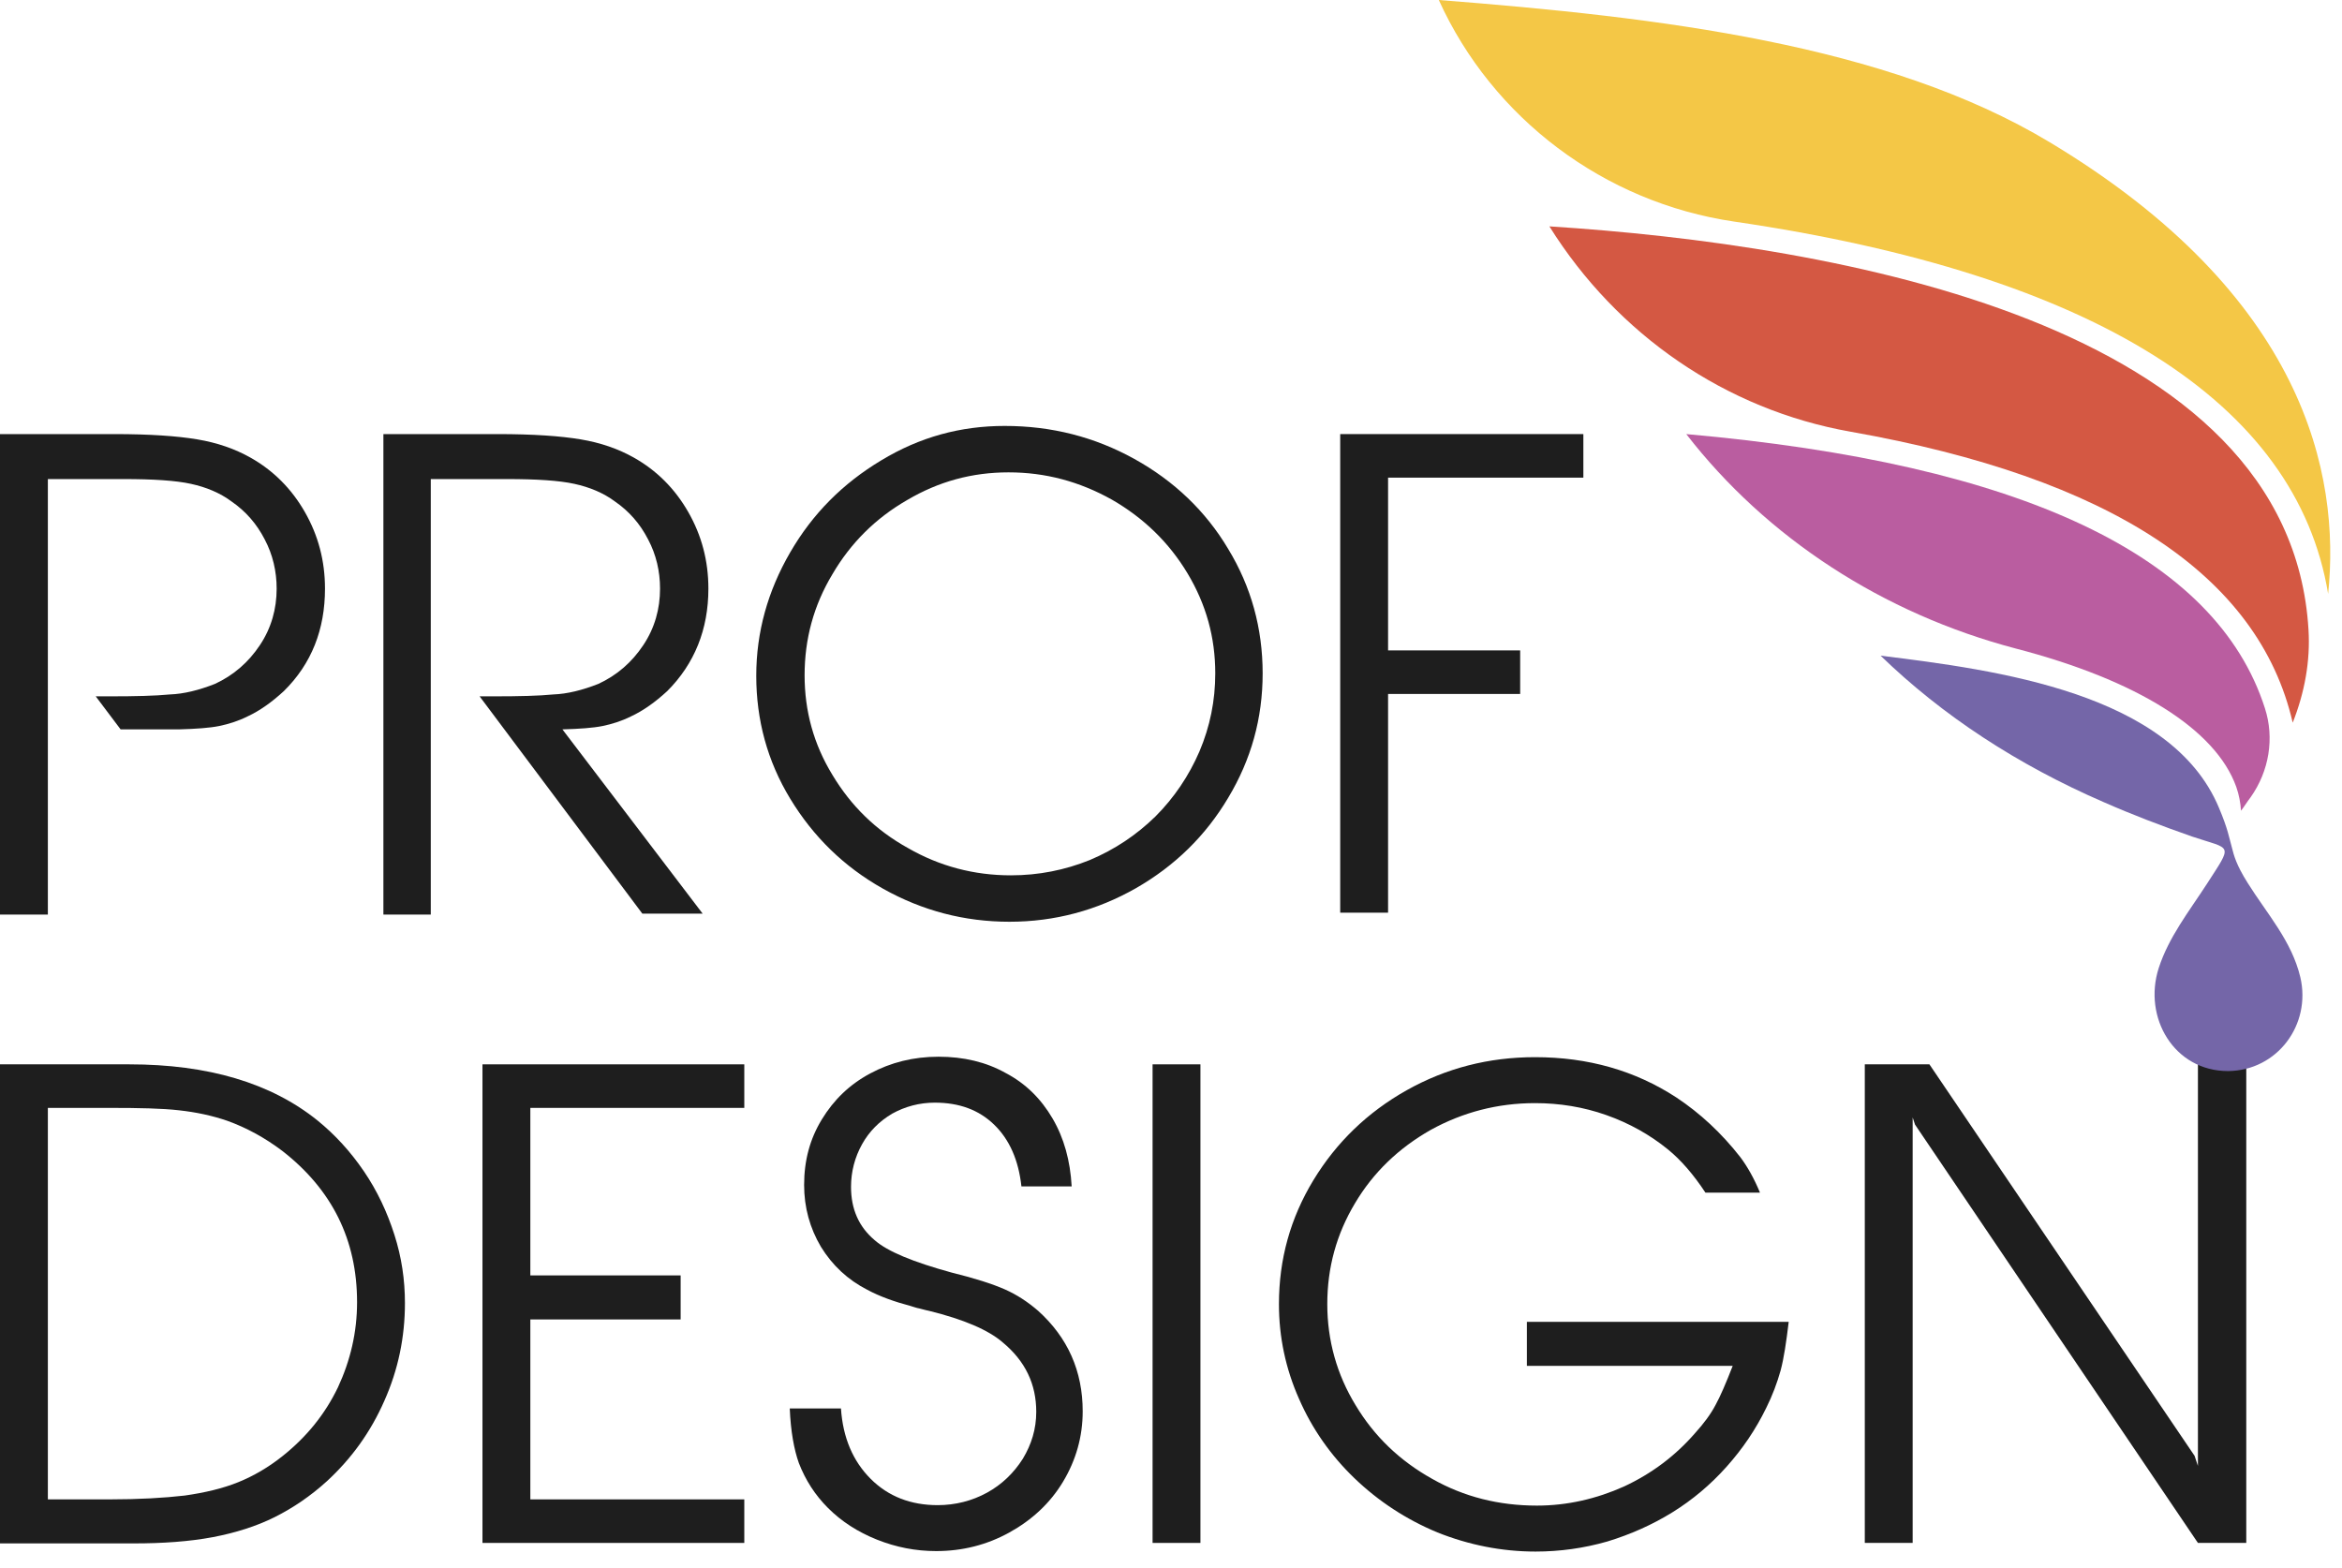 <?xml version="1.0" encoding="UTF-8"?> <svg xmlns="http://www.w3.org/2000/svg" width="112" height="75" viewBox="0 0 112 75" fill="none"> <path d="M18.335 43.652V20.762H23.806C25.5 20.762 26.804 20.853 27.766 21.014C28.727 21.174 29.574 21.471 30.306 21.883C31.405 22.501 32.275 23.371 32.916 24.493C33.557 25.614 33.877 26.828 33.877 28.155C33.877 30.101 33.213 31.749 31.909 33.054C31.336 33.58 30.764 33.992 30.169 34.267C29.711 34.496 29.253 34.633 28.819 34.724C28.361 34.816 27.72 34.862 26.896 34.885L33.602 43.697H30.718L22.936 33.305H23.622C24.836 33.305 25.774 33.282 26.461 33.214C27.125 33.191 27.857 33.008 28.613 32.71C29.505 32.298 30.215 31.68 30.764 30.856C31.314 30.032 31.565 29.116 31.565 28.155C31.565 27.331 31.382 26.53 30.993 25.797C30.604 25.042 30.078 24.447 29.414 23.989C28.864 23.577 28.201 23.302 27.468 23.142C26.735 22.982 25.66 22.913 24.241 22.913H20.601V43.743H18.335V43.652Z" fill="#1E1E1E"></path> <path d="M48.046 20.372C50.289 20.372 52.349 20.898 54.249 21.951C56.149 23.004 57.66 24.447 58.735 26.255C59.834 28.063 60.383 30.055 60.383 32.206C60.383 34.358 59.834 36.326 58.735 38.157C57.66 39.966 56.195 41.408 54.318 42.484C52.464 43.537 50.449 44.086 48.275 44.086C46.123 44.086 44.109 43.559 42.232 42.507C40.355 41.454 38.89 40.012 37.791 38.203C36.693 36.395 36.166 34.426 36.166 32.321C36.166 30.238 36.715 28.269 37.791 26.415C38.867 24.561 40.309 23.119 42.14 22.02C43.994 20.898 45.94 20.372 48.046 20.372ZM48.229 22.592C46.489 22.592 44.887 23.027 43.376 23.92C41.866 24.79 40.675 25.98 39.806 27.468C38.913 28.956 38.478 30.558 38.478 32.298C38.478 34.014 38.913 35.594 39.806 37.059C40.698 38.547 41.889 39.714 43.422 40.561C44.933 41.431 46.581 41.866 48.343 41.866C49.671 41.866 50.93 41.614 52.12 41.133C53.31 40.63 54.341 39.943 55.256 39.05C56.149 38.157 56.858 37.105 57.362 35.937C57.866 34.747 58.117 33.511 58.117 32.206C58.117 30.489 57.682 28.91 56.79 27.422C55.897 25.934 54.684 24.767 53.173 23.897C51.617 23.027 49.992 22.592 48.229 22.592Z" fill="#1E1E1E"></path> <path d="M0 73.796V50.906H6.18C9.957 50.906 12.956 51.799 15.176 53.584C16.023 54.271 16.755 55.072 17.396 56.011C18.037 56.949 18.518 57.979 18.861 59.055C19.205 60.131 19.365 61.207 19.365 62.328C19.365 63.953 19.044 65.51 18.381 66.998C17.717 68.509 16.801 69.767 15.634 70.843C14.855 71.553 14.009 72.125 13.139 72.56C12.269 72.995 11.262 73.315 10.163 73.522C9.064 73.728 7.805 73.819 6.386 73.819H0V73.796ZM2.289 71.713H5.242C6.661 71.713 7.851 71.644 8.835 71.53C9.797 71.393 10.667 71.187 11.399 70.889C12.132 70.591 12.841 70.18 13.528 69.63C14.672 68.715 15.542 67.639 16.16 66.357C16.755 65.075 17.076 63.725 17.076 62.282C17.076 59.307 15.886 56.903 13.505 55.049C12.658 54.408 11.765 53.928 10.873 53.607C10.14 53.355 9.385 53.195 8.561 53.104C7.76 53.012 6.661 52.989 5.265 52.989H2.289V71.713Z" fill="#1E1E1E"></path> <path d="M23.073 73.796V50.906H35.594V52.989H25.362V61.001H32.55V63.107H25.362V71.713H35.594V73.796H23.073Z" fill="#1E1E1E"></path> <path d="M37.768 67.365H40.217C40.309 68.761 40.789 69.883 41.636 70.73C42.483 71.577 43.559 71.989 44.841 71.989C45.688 71.989 46.489 71.783 47.199 71.394C47.908 71.005 48.48 70.455 48.915 69.769C49.328 69.082 49.556 68.349 49.556 67.525C49.556 66.198 49.03 65.099 47.954 64.206C47.267 63.611 46.1 63.108 44.429 62.696C44.2 62.65 43.994 62.581 43.857 62.558C43.719 62.512 43.605 62.489 43.559 62.467C42.781 62.261 42.071 62.009 41.476 61.688C40.538 61.208 39.805 60.521 39.256 59.628C38.729 58.736 38.455 57.751 38.455 56.675C38.455 55.508 38.729 54.478 39.302 53.54C39.874 52.601 40.629 51.869 41.614 51.342C42.598 50.816 43.674 50.541 44.887 50.541C46.077 50.541 47.153 50.793 48.091 51.319C49.053 51.823 49.785 52.555 50.335 53.494C50.884 54.432 51.181 55.508 51.25 56.744H48.847C48.709 55.485 48.275 54.501 47.542 53.791C46.81 53.082 45.871 52.738 44.704 52.738C43.971 52.738 43.285 52.922 42.666 53.265C42.048 53.631 41.568 54.112 41.224 54.73C40.881 55.348 40.698 56.035 40.698 56.767C40.698 57.82 41.064 58.667 41.82 59.308C42.438 59.857 43.674 60.361 45.505 60.864C46.626 61.139 47.473 61.414 48.046 61.666C48.618 61.917 49.144 62.261 49.648 62.696C51.067 63.977 51.777 65.58 51.777 67.502C51.777 68.716 51.456 69.837 50.838 70.867C50.22 71.897 49.35 72.698 48.275 73.294C47.199 73.889 46.031 74.186 44.772 74.186C43.788 74.186 42.85 74.003 41.934 73.637C41.018 73.271 40.24 72.767 39.599 72.126C38.981 71.508 38.523 70.799 38.203 69.975C37.974 69.334 37.814 68.464 37.768 67.365Z" fill="#1E1E1E"></path> <path d="M55.119 73.796V50.906H57.408V73.796H55.119Z" fill="#1E1E1E"></path> <path d="M73.019 63.222H85.54C85.425 64.183 85.311 64.961 85.151 65.556C84.99 66.129 84.762 66.747 84.464 67.342C83.96 68.372 83.342 69.287 82.564 70.157C81.809 71.004 80.939 71.737 79.978 72.332C79.016 72.927 77.986 73.385 76.865 73.728C75.743 74.049 74.599 74.209 73.431 74.209C71.806 74.209 70.227 73.888 68.739 73.293C67.251 72.675 65.923 71.805 64.779 70.707C63.634 69.608 62.742 68.326 62.123 66.907C61.483 65.465 61.162 63.954 61.162 62.375C61.162 60.223 61.712 58.255 62.81 56.446C63.909 54.638 65.397 53.196 67.274 52.143C69.151 51.09 71.188 50.563 73.408 50.563C75.949 50.563 78.192 51.204 80.161 52.486C81.305 53.242 82.335 54.203 83.228 55.347C83.571 55.805 83.892 56.377 84.166 57.041H81.557C80.985 56.172 80.39 55.485 79.772 54.981C78.902 54.272 77.918 53.722 76.819 53.333C75.72 52.944 74.576 52.761 73.408 52.761C71.623 52.761 69.952 53.196 68.418 54.043C66.885 54.913 65.671 56.08 64.802 57.545C63.909 59.033 63.474 60.635 63.474 62.375C63.474 64.114 63.932 65.74 64.825 67.204C65.717 68.692 66.93 69.86 68.487 70.73C70.02 71.599 71.692 72.011 73.5 72.011C74.942 72.011 76.338 71.691 77.666 71.096C78.993 70.478 80.115 69.631 81.053 68.555C81.488 68.074 81.809 67.639 82.038 67.204C82.267 66.792 82.541 66.151 82.862 65.328H73.019V63.222Z" fill="#1E1E1E"></path> <path d="M89.179 73.796V50.906H92.269L104.95 69.63L105.11 70.111V50.906H107.422V73.796H105.11L91.582 53.79L91.468 53.447V73.796H89.179Z" fill="#1E1E1E"></path> <path d="M0 43.652V20.762H5.471C7.165 20.762 8.469 20.853 9.431 21.014C10.392 21.174 11.239 21.471 11.971 21.883C13.07 22.501 13.94 23.371 14.581 24.493C15.222 25.614 15.542 26.828 15.542 28.155C15.542 30.101 14.901 31.749 13.574 33.054C13.002 33.58 12.429 33.992 11.834 34.267C11.376 34.496 10.918 34.633 10.484 34.724C10.026 34.816 9.385 34.862 8.561 34.885H5.768L4.578 33.305H5.265C6.478 33.305 7.416 33.282 8.126 33.214C8.79 33.191 9.522 33.008 10.278 32.71C11.17 32.298 11.88 31.68 12.429 30.856C12.979 30.032 13.23 29.116 13.23 28.155C13.23 27.331 13.047 26.53 12.658 25.797C12.269 25.042 11.742 24.447 11.079 23.989C10.529 23.577 9.866 23.302 9.133 23.142C8.401 22.982 7.325 22.913 5.906 22.913H2.289V43.743H0V43.652Z" fill="#1E1E1E"></path> <path d="M64.092 43.652V20.762H75.72V22.845H66.381V31.108H72.698V33.191H66.381V43.652H64.092Z" fill="#1E1E1E"></path> <path d="M68.807 0C79.359 0.824 90.209 2.106 98.015 6.798C110.215 14.123 111.932 22.684 111.337 28.406C109.826 19.227 100.12 13.116 82.93 10.598C76.704 9.682 71.371 5.654 68.807 0Z" fill="#F4C746"></path> <path d="M80.641 20.762C96.664 22.181 105.98 26.576 108.315 33.878C108.773 35.297 108.521 36.876 107.628 38.135C107.468 38.341 107.331 38.57 107.17 38.776C107.148 38.41 107.079 38.021 106.942 37.632C105.957 34.885 102.203 32.527 96.389 31.016C90.049 29.345 84.487 25.729 80.641 20.762Z" fill="#BA5DA0"></path> <path d="M88.493 20.647C82.541 19.594 77.345 16.023 74.095 10.827C87.76 11.697 109.528 15.428 110.398 30.123C110.49 31.611 110.215 33.122 109.643 34.564C108.018 27.514 100.922 22.844 88.493 20.647Z" fill="#D45843"></path> <path fill-rule="evenodd" clip-rule="evenodd" d="M106.117 38.639C103.828 33.145 95.496 32.046 89.934 31.36C92.887 34.221 96.481 36.578 100.601 38.364C101.951 38.959 103.393 39.508 104.835 40.012C106.735 40.653 106.804 40.31 105.522 42.301C104.675 43.606 103.714 44.819 103.233 46.307C102.478 48.664 103.966 51.228 106.552 51.228C108.91 51.205 110.535 49.008 110.008 46.742C109.596 45.002 108.406 43.697 107.491 42.232C106.941 41.362 106.827 40.905 106.735 40.538C106.598 40.058 106.552 39.669 106.117 38.639Z" fill="#7466A8"></path> </svg> 